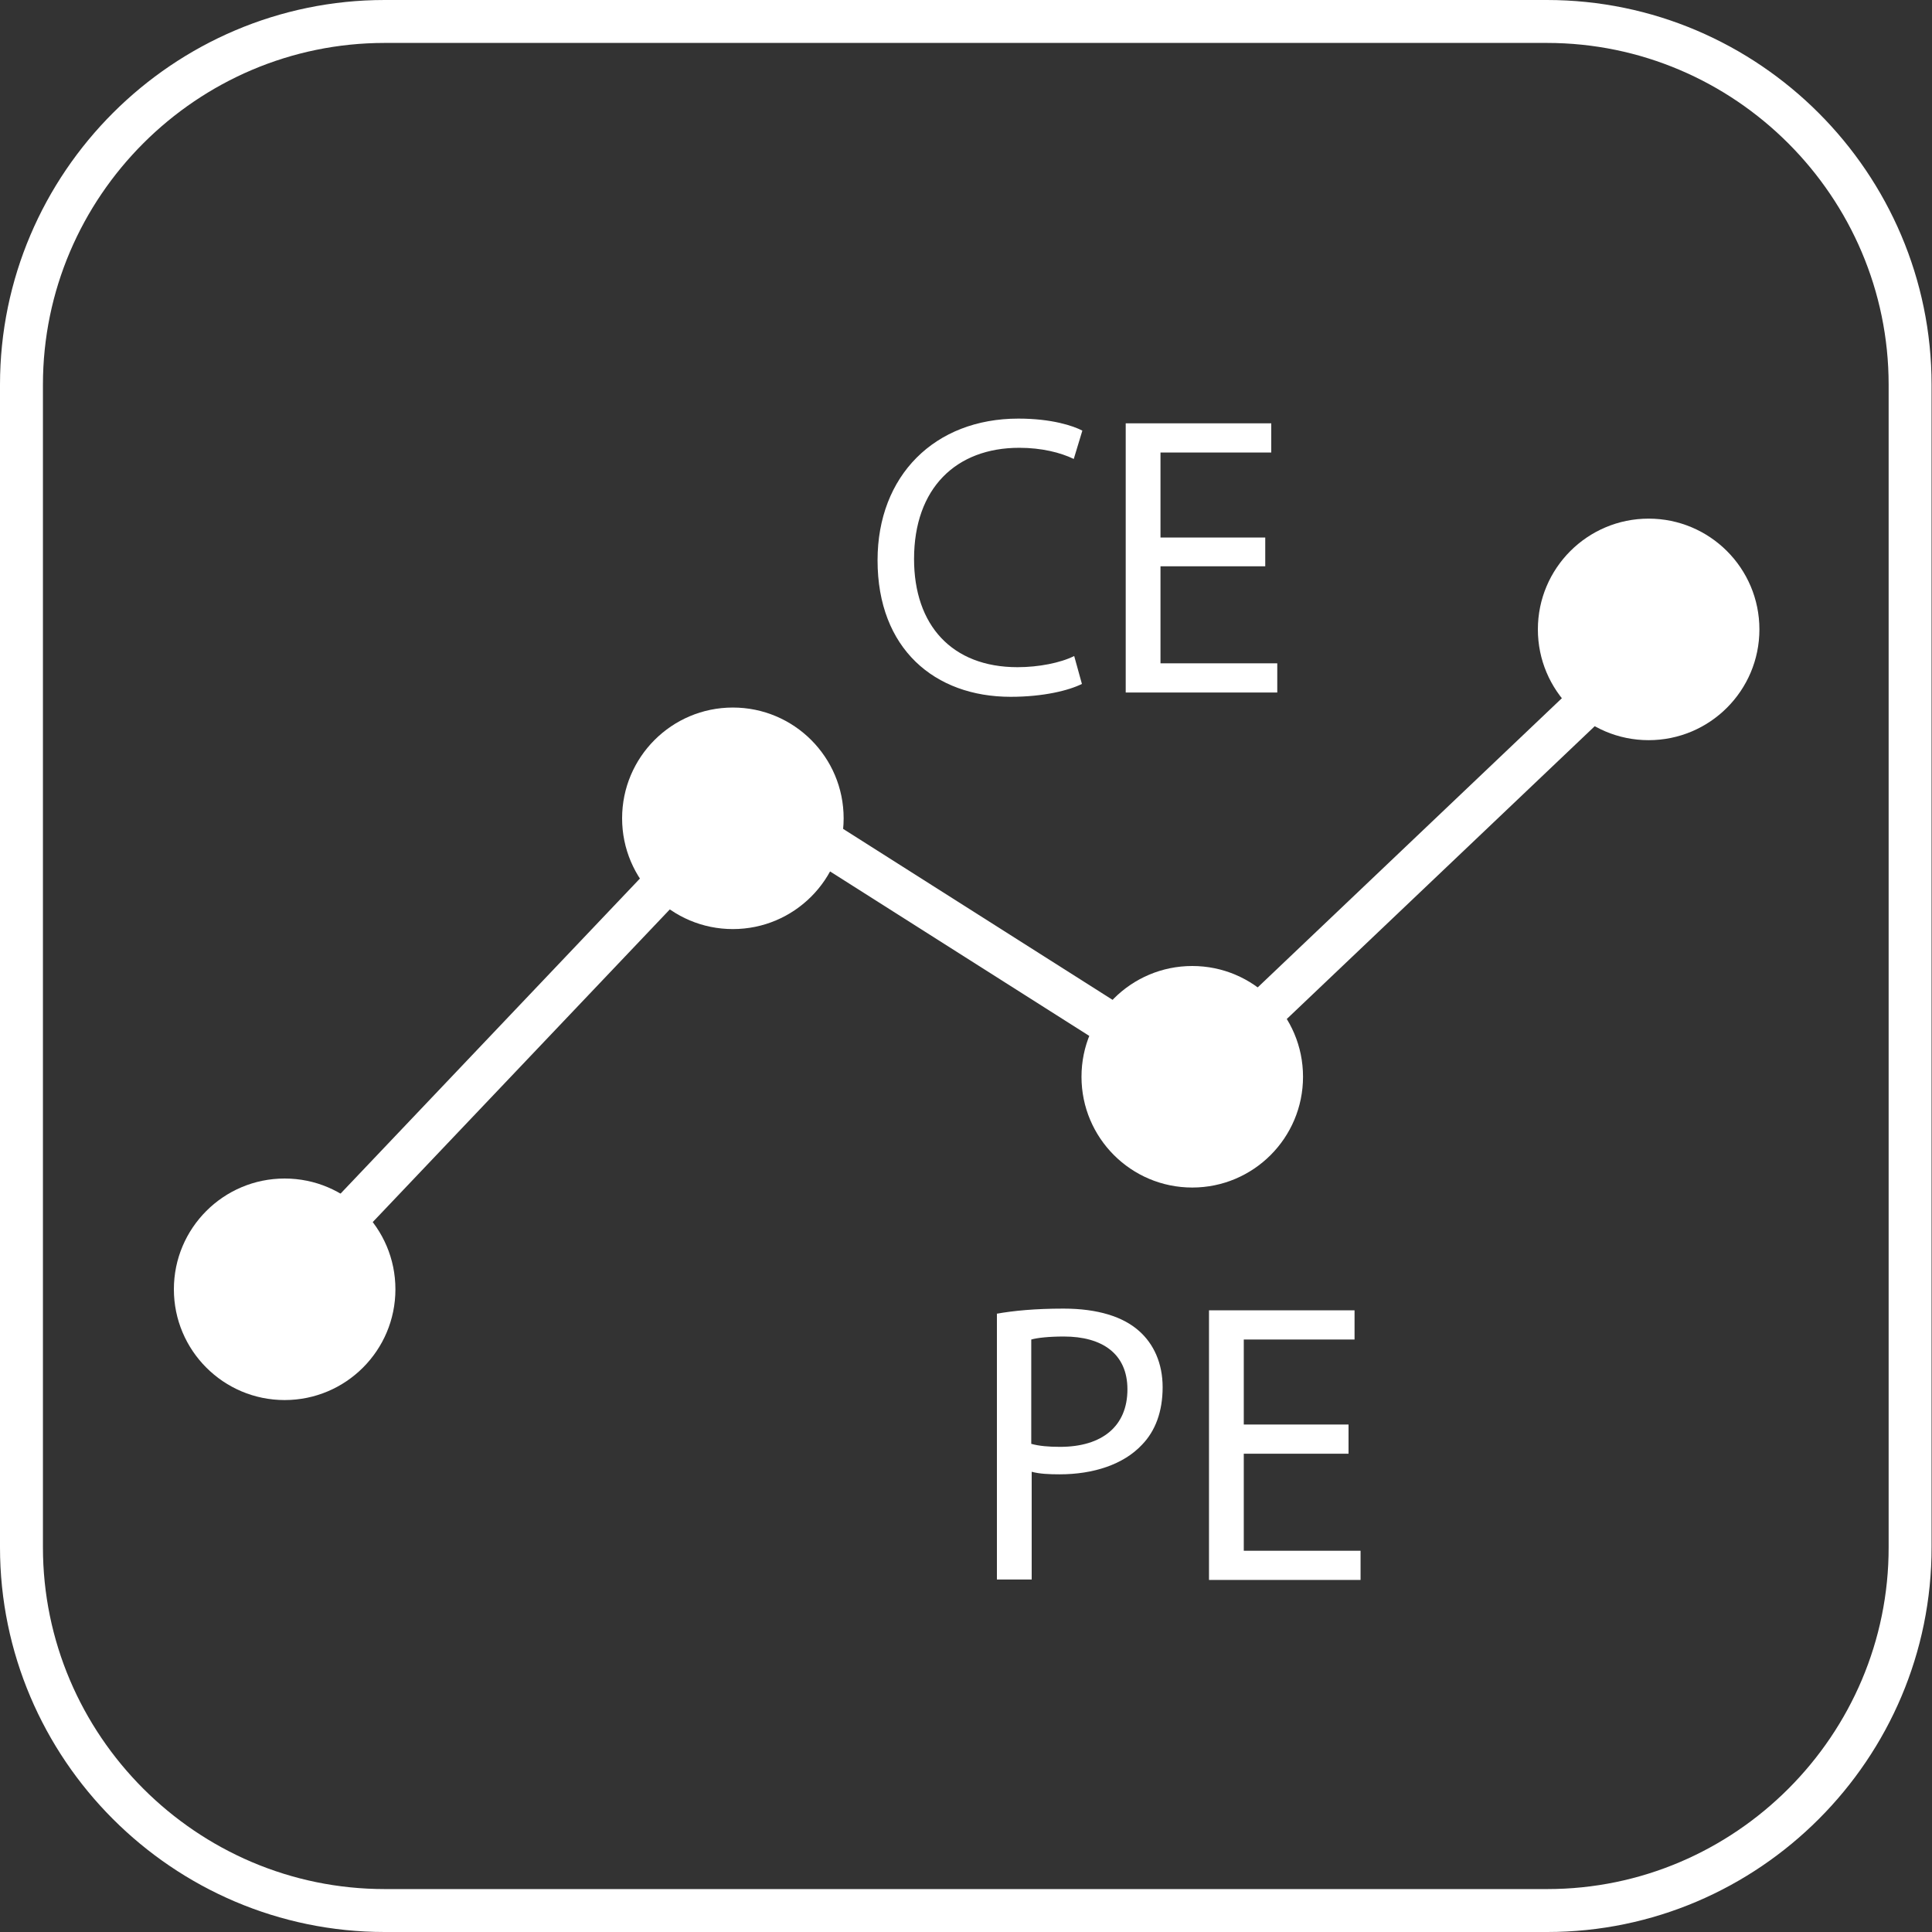 <?xml version="1.0" encoding="utf-8"?>
<!-- Generator: Adobe Illustrator 26.1.0, SVG Export Plug-In . SVG Version: 6.00 Build 0)  -->
<svg version="1.1" id="Layer_1" xmlns="http://www.w3.org/2000/svg" xmlns:xlink="http://www.w3.org/1999/xlink" x="0px" y="0px"
	 viewBox="0 0 45 45" style="enable-background:new 0 0 45 45;" xml:space="preserve">
<rect x="0" y="0" width="45" height="45" fill="#333333" stroke="none"/>
<style type="text/css">
	.st0{fill-rule:evenodd;clip-rule:evenodd;fill:none;stroke:#FFFFFF;stroke-miterlimit:10;}
	.st1{fill-rule:evenodd;clip-rule:evenodd;fill:#FFFFFF;}
	.st2{fill:#FFFFFF;}
</style>
<g>
	<polyline class="st0" points="6.21,30.34 17.45,18.51 27.82,25.09 38.79,14.66 	"/>
	<circle class="st1" cx="6.63" cy="30.03" r="2.58"/>
	<circle class="st1" cx="17.07" cy="19.06" r="2.58"/>
	<circle class="st1" cx="27.77" cy="25.08" r="2.58"/>
	<circle class="st1" cx="38.4" cy="14.66" r="2.58"/>
	<g>
		<path class="st2" d="M25.2,15.93c-0.3,0.15-0.89,0.3-1.66,0.3c-1.77,0-3.1-1.12-3.1-3.18c0-1.97,1.33-3.3,3.28-3.3
			c0.78,0,1.28,0.17,1.49,0.28l-0.2,0.66c-0.31-0.15-0.75-0.26-1.27-0.26c-1.47,0-2.45,0.94-2.45,2.59c0,1.54,0.88,2.52,2.41,2.52
			c0.49,0,1-0.1,1.32-0.26L25.2,15.93z"/>
		<path class="st2" d="M29.47,13.19h-2.44v2.26h2.72v0.68h-3.53V9.86h3.39v0.68h-2.58v1.98h2.44V13.19z"/>
	</g>
	<g>
		<path class="st2" d="M23.21,30.6c0.39-0.07,0.9-0.12,1.56-0.12c0.8,0,1.39,0.19,1.76,0.52c0.34,0.3,0.55,0.75,0.55,1.31
			c0,0.57-0.17,1.02-0.48,1.34c-0.43,0.46-1.13,0.69-1.92,0.69c-0.24,0-0.47-0.01-0.65-0.06v2.51h-0.81V30.6z M24.02,33.63
			c0.18,0.05,0.4,0.07,0.67,0.07c0.98,0,1.57-0.48,1.57-1.34c0-0.83-0.59-1.23-1.48-1.23c-0.35,0-0.62,0.03-0.76,0.07V33.63z"/>
		<path class="st2" d="M31.41,33.86h-2.44v2.26h2.72v0.68h-3.53v-6.28h3.39v0.68h-2.58v1.98h2.44V33.86z"/>
	</g>
	<path class="st0" d="M36.04,44.5H8.96c-4.66,0-8.46-3.81-8.46-8.46V8.96c0-4.66,3.81-8.46,8.46-8.46h27.07
		c4.66,0,8.46,3.81,8.46,8.46v27.07C44.5,40.69,40.69,44.5,36.04,44.5z"/>
</g>
</svg>
